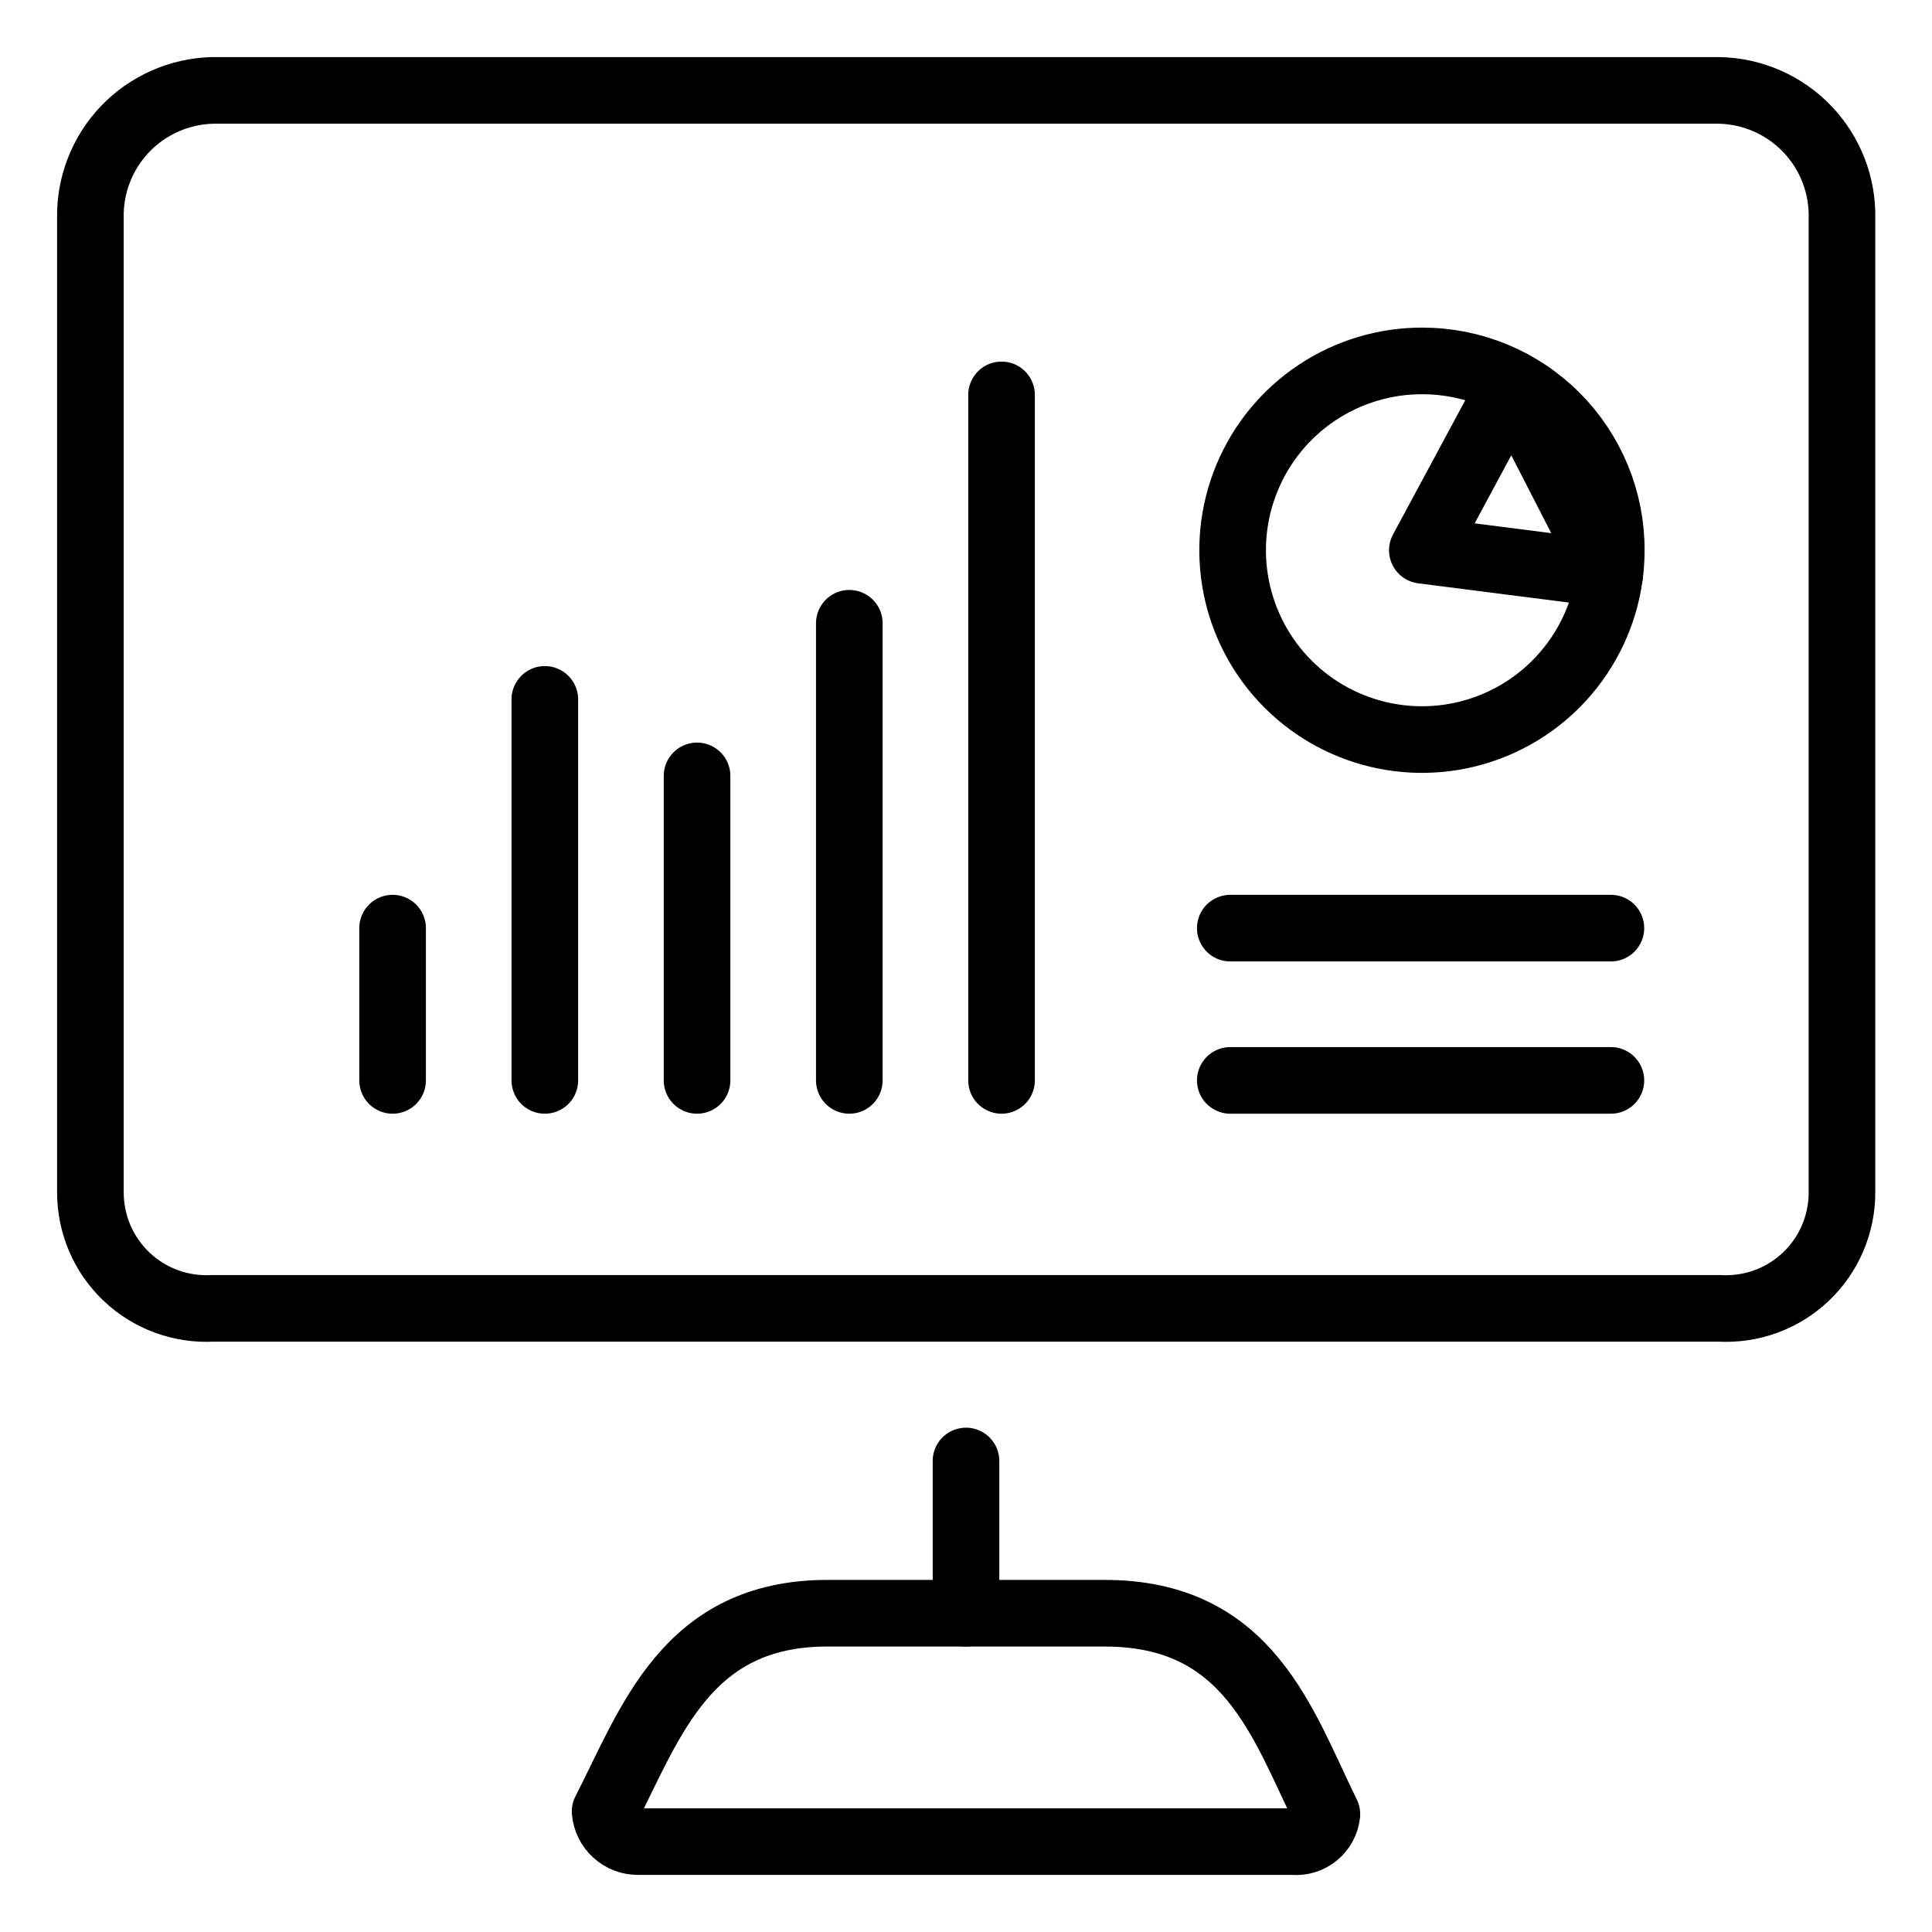 <svg width="58" height="58" viewBox="0 0 58 58" fill="none" xmlns="http://www.w3.org/2000/svg">
<path d="M48.372 16.518C48.372 17.643 48.038 18.743 47.413 19.677C46.788 20.613 45.9 21.341 44.861 21.771C43.821 22.201 42.678 22.313 41.575 22.092C40.472 21.872 39.459 21.33 38.665 20.534C37.87 19.738 37.33 18.724 37.112 17.62C36.894 16.517 37.008 15.374 37.44 14.335C37.872 13.297 38.602 12.41 39.539 11.787C40.475 11.164 41.575 10.832 42.7 10.835C43.446 10.835 44.184 10.982 44.873 11.267C45.562 11.553 46.188 11.972 46.715 12.5C47.242 13.028 47.659 13.655 47.944 14.344C48.228 15.034 48.374 15.773 48.372 16.518V16.518Z" stroke="black" stroke-width="2" stroke-linecap="round" stroke-linejoin="round"/>
<path d="M45.391 11.519L42.7 16.519L48.326 17.238L45.391 11.519ZM25.497 32.434V18.711V32.434ZM11.786 32.434V27.863V32.434ZM36.934 27.863H48.36H36.934ZM36.934 32.434H48.36H36.934ZM20.926 32.434V23.293V32.434ZM30.067 32.434V11.855V32.434ZM16.356 32.434V20.996V32.434ZM33.164 48.43C37.503 48.43 38.5 51.748 39.834 54.462C39.808 54.705 39.688 54.927 39.499 55.081C39.31 55.235 39.068 55.309 38.825 55.286H19.163C18.913 55.29 18.671 55.198 18.486 55.03C18.301 54.862 18.186 54.63 18.166 54.381C19.534 51.713 20.602 48.43 24.836 48.43H33.164Z" stroke="black" stroke-width="2" stroke-linecap="round" stroke-linejoin="round"/>
<path d="M29 48.43V43.86M51.608 2.714H6.38C5.886 2.726 5.4 2.836 4.949 3.036C4.497 3.236 4.09 3.523 3.749 3.88C3.409 4.238 3.142 4.659 2.965 5.12C2.787 5.581 2.702 6.072 2.714 6.566V35.798C2.714 36.271 2.81 36.739 2.996 37.174C3.182 37.608 3.455 38.001 3.798 38.326C4.141 38.652 4.547 38.904 4.991 39.068C5.435 39.231 5.908 39.303 6.38 39.278H51.62C52.093 39.304 52.567 39.234 53.012 39.072C53.458 38.909 53.865 38.657 54.209 38.331C54.554 38.005 54.828 37.612 55.015 37.176C55.202 36.741 55.298 36.272 55.297 35.798V6.566C55.31 6.07 55.224 5.577 55.045 5.115C54.866 4.653 54.597 4.23 54.254 3.872C53.911 3.514 53.501 3.228 53.047 3.029C52.593 2.83 52.104 2.723 51.608 2.714V2.714Z" stroke="black" stroke-width="2" stroke-linecap="round" stroke-linejoin="round"/>
</svg>

